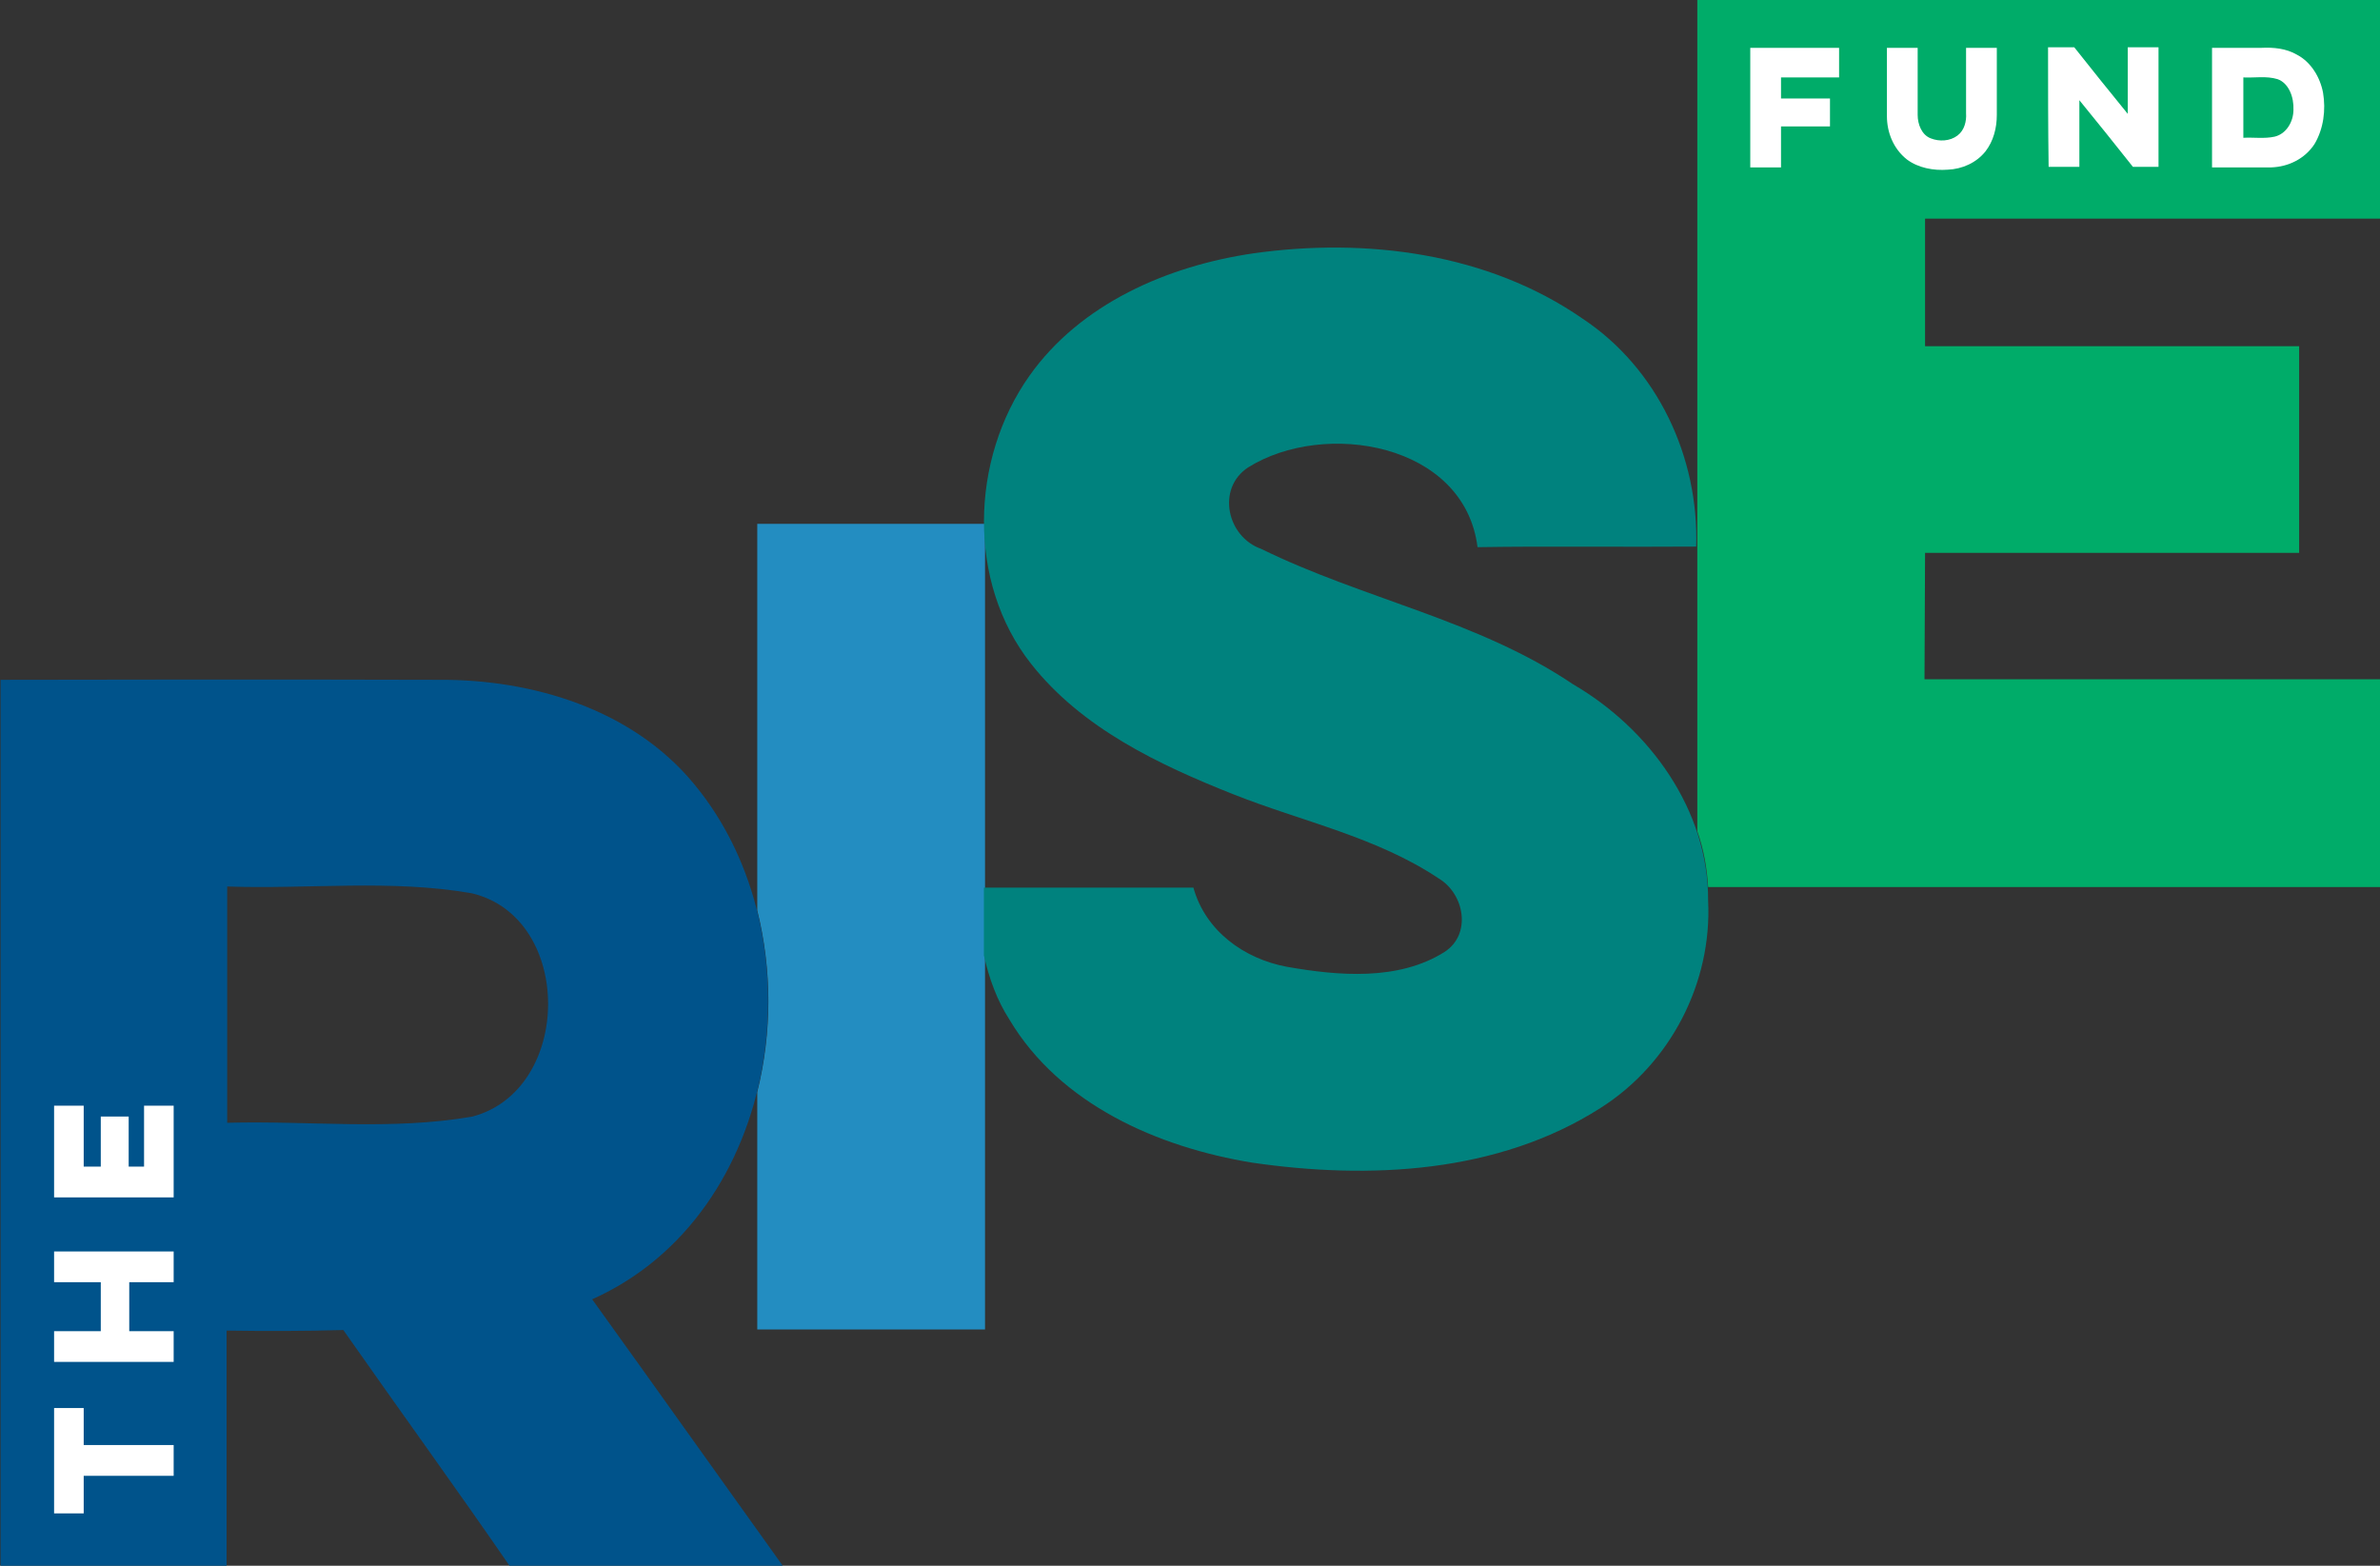 <?xml version="1.0" encoding="utf-8"?>
<!-- Generator: Adobe Illustrator 23.0.1, SVG Export Plug-In . SVG Version: 6.00 Build 0)  -->
<svg version="1.1" id="Layer_1" xmlns="http://www.w3.org/2000/svg" xmlns:xlink="http://www.w3.org/1999/xlink" x="0px" y="0px"
	 viewBox="0 0 418 275" style="enable-background:new 0 0 418 275;" xml:space="preserve">
<rect x="0" y="0" width="418" height="275" fill="#333333" stroke="none"/>
<style type="text/css">
	.st0{fill:#238DC1;}
	.st1{fill:#00827E;}
	.st2{fill:#00AC69;}
	.st3{fill:#FFFFFF;}
	.st4{fill:#00538B;}
</style>
<g>
	<path class="st0" d="M133,92l0,67.9c2.6,10.4,2.6,21.5,0,31.9l0,41.7h40l0-141.5L133,92z"/>
	<path class="st1" d="M300,158.2c0.1-15.9-10.3-30.2-23.7-38c-16.7-11.3-36.9-15-54.8-23.8c-6-2.1-7.9-10.6-2.3-14.3
		c13.4-8.4,38-4.3,40.3,14c12.8-0.2,25.6,0,38.4-0.1c0.5-15.7-6.8-31.3-19.9-40c-16.7-11.6-38.1-14.3-57.9-11.5
		c-15,2.2-30.3,8.8-39.3,21.5c-10.4,14.7-11,36.3,0.3,50.6c8.9,11.3,22.4,17.7,35.5,22.9c12.1,4.8,25.2,7.5,36.1,14.8
		c4.5,2.7,5.8,9.8,1,12.9c-8.1,5.1-18.6,4.2-27.7,2.6c-7.5-1.4-14.3-6.3-16.4-13.9c-12.3,0-24.6,0-36.8,0v11.9
		c0.9,4,2.3,7.9,4.5,11.3c8.9,14.9,26.1,22.4,42.6,25.1c20.6,3,43.2,1.9,61.2-9.6C293.4,186.8,300.7,172.6,300,158.2z"/>
	<g>
		<path class="st2" d="M338.1,97.1h65.7l0-36.3h-65.7V38.4l79.9,0l0-38.8l-119.9,0l0,93.3c0,1,0,2.1,0,3.1l0,50
			c1.1,3.1,1.7,6.4,1.9,9.8h118v-36.5H338L338.1,97.1z"/>
		<g>
			<path class="st3" d="M321.4,17.3c0,1.6,0,3.3,0,4.9c-2.9,0-5.7,0-8.6,0c0,2.4,0,4.8,0,7.2c-1.8,0-3.6,0-5.4,0c0-7,0-14,0-21
				c5.2,0,10.4,0,15.6,0c0,1.7,0,3.5,0,5.2c-3.4,0-6.8,0-10.2,0c0,1.2,0,2.5,0,3.7C315.7,17.3,318.6,17.3,321.4,17.3z"/>
			<path class="st3" d="M331.4,20.4c0-4,0-8,0-12c1.8,0,3.6,0,5.4,0c0,3.9,0,7.8,0,11.8c0,1.6,0.7,3.5,2.3,4.1
				c1.5,0.6,3.4,0.5,4.7-0.5c1.2-0.9,1.6-2.5,1.5-3.9c0-3.8,0-7.7,0-11.5c1.8,0,3.6,0,5.4,0c0,3.9,0,7.8,0,11.8c0,2.3-0.6,4.6-2,6.4
				c-1.6,2-4.1,3.1-6.6,3.2c-2.5,0.2-5.2-0.3-7.2-1.8C332.5,26.1,331.4,23.2,331.4,20.4z"/>
			<path class="st3" d="M359.7,8.3c1.5,0,3,0,4.6,0c3.1,3.9,6.2,7.8,9.4,11.7c0-3.9,0-7.8,0-11.7c1.8,0,3.6,0,5.4,0c0,7,0,14,0,21
				c-1.5,0-3,0-4.5,0c-3.1-3.9-6.2-7.8-9.4-11.7c0,3.9,0,7.8,0,11.7c-1.8,0-3.6,0-5.4,0C359.7,22.3,359.7,15.3,359.7,8.3z"/>
			<path class="st3" d="M408,16.3c-0.5-2.7-2.1-5.4-4.6-6.7c-1.9-1.1-4.1-1.3-6.2-1.2c-2.9,0-5.8,0-8.7,0c0,7,0,14,0,21
				c3.5,0,6.9,0,10.4,0c3-0.1,5.9-1.5,7.6-4.1C408.1,22.6,408.5,19.3,408,16.3z M402.8,19.3c0,2-1.2,4.2-3.3,4.7
				c-1.8,0.4-3.7,0.1-5.5,0.2c0-3.5,0-7.1,0-10.6c2,0.1,4-0.3,6,0.3C402,14.6,402.9,17.1,402.8,19.3z"/>
		</g>
	</g>
	<g>
		<path class="st4" d="M104,228.2c33.4-14.9,40.3-63.5,17.9-90.5c-10.8-13.1-28.3-18.4-44.8-18.3c-25.7-0.1-77,0-77,0v156.2h39.7
			v-41.9c6.8,0.1,13.6,0.1,20.5-0.1c9.8,14,19.9,27.9,29.6,42h48C126.5,259.7,115.3,243.9,104,228.2z M83,196.1
			c-14.2,2.5-28.8,0.7-43.1,1.1v-41.5c14.3,0.5,28.8-1.3,43,1.2C100.8,161.2,100.6,191.4,83,196.1z"/>
		<g>
			<path class="st3" d="M30.5,259.2c-5.3,0-10.5,0-15.8,0c0,2.2,0,4.4,0,6.6c-1.7,0-3.5,0-5.2,0c0-6.2,0-12.3,0-18.5
				c1.7,0,3.5,0,5.2,0c0,2.2,0,4.4,0,6.5c5.3,0,10.5,0,15.8,0C30.5,255.6,30.5,257.4,30.5,259.2z"/>
			<path class="st3" d="M30.5,225.2c-2.6,0-5.2,0-7.8,0c0,2.9,0,5.7,0,8.6c2.6,0,5.2,0,7.8,0c0,1.8,0,3.6,0,5.4c-7,0-14,0-21,0
				c0-1.8,0-3.6,0-5.4c2.7,0,5.5,0,8.2,0c0-2.9,0-5.7,0-8.6c-2.7,0-5.4,0-8.2,0c0-1.8,0-3.6,0-5.4c7,0,14,0,21,0
				C30.5,221.6,30.5,223.4,30.5,225.2z"/>
			<path class="st3" d="M30.5,210.3c-7,0-14,0-21,0c0-5.4,0-10.7,0-16.1c1.7,0,3.5,0,5.2,0c0,3.6,0,7.2,0,10.7c1,0,2,0,3,0
				c0-2.9,0-5.9,0-8.8c1.6,0,3.3,0,4.9,0c0,2.9,0,5.9,0,8.8c0.9,0,1.8,0,2.7,0c0-3.6,0-7.2,0-10.7c1.7,0,3.5,0,5.2,0
				C30.5,199.6,30.5,204.9,30.5,210.3z"/>
		</g>
	</g>
</g>
</svg>
